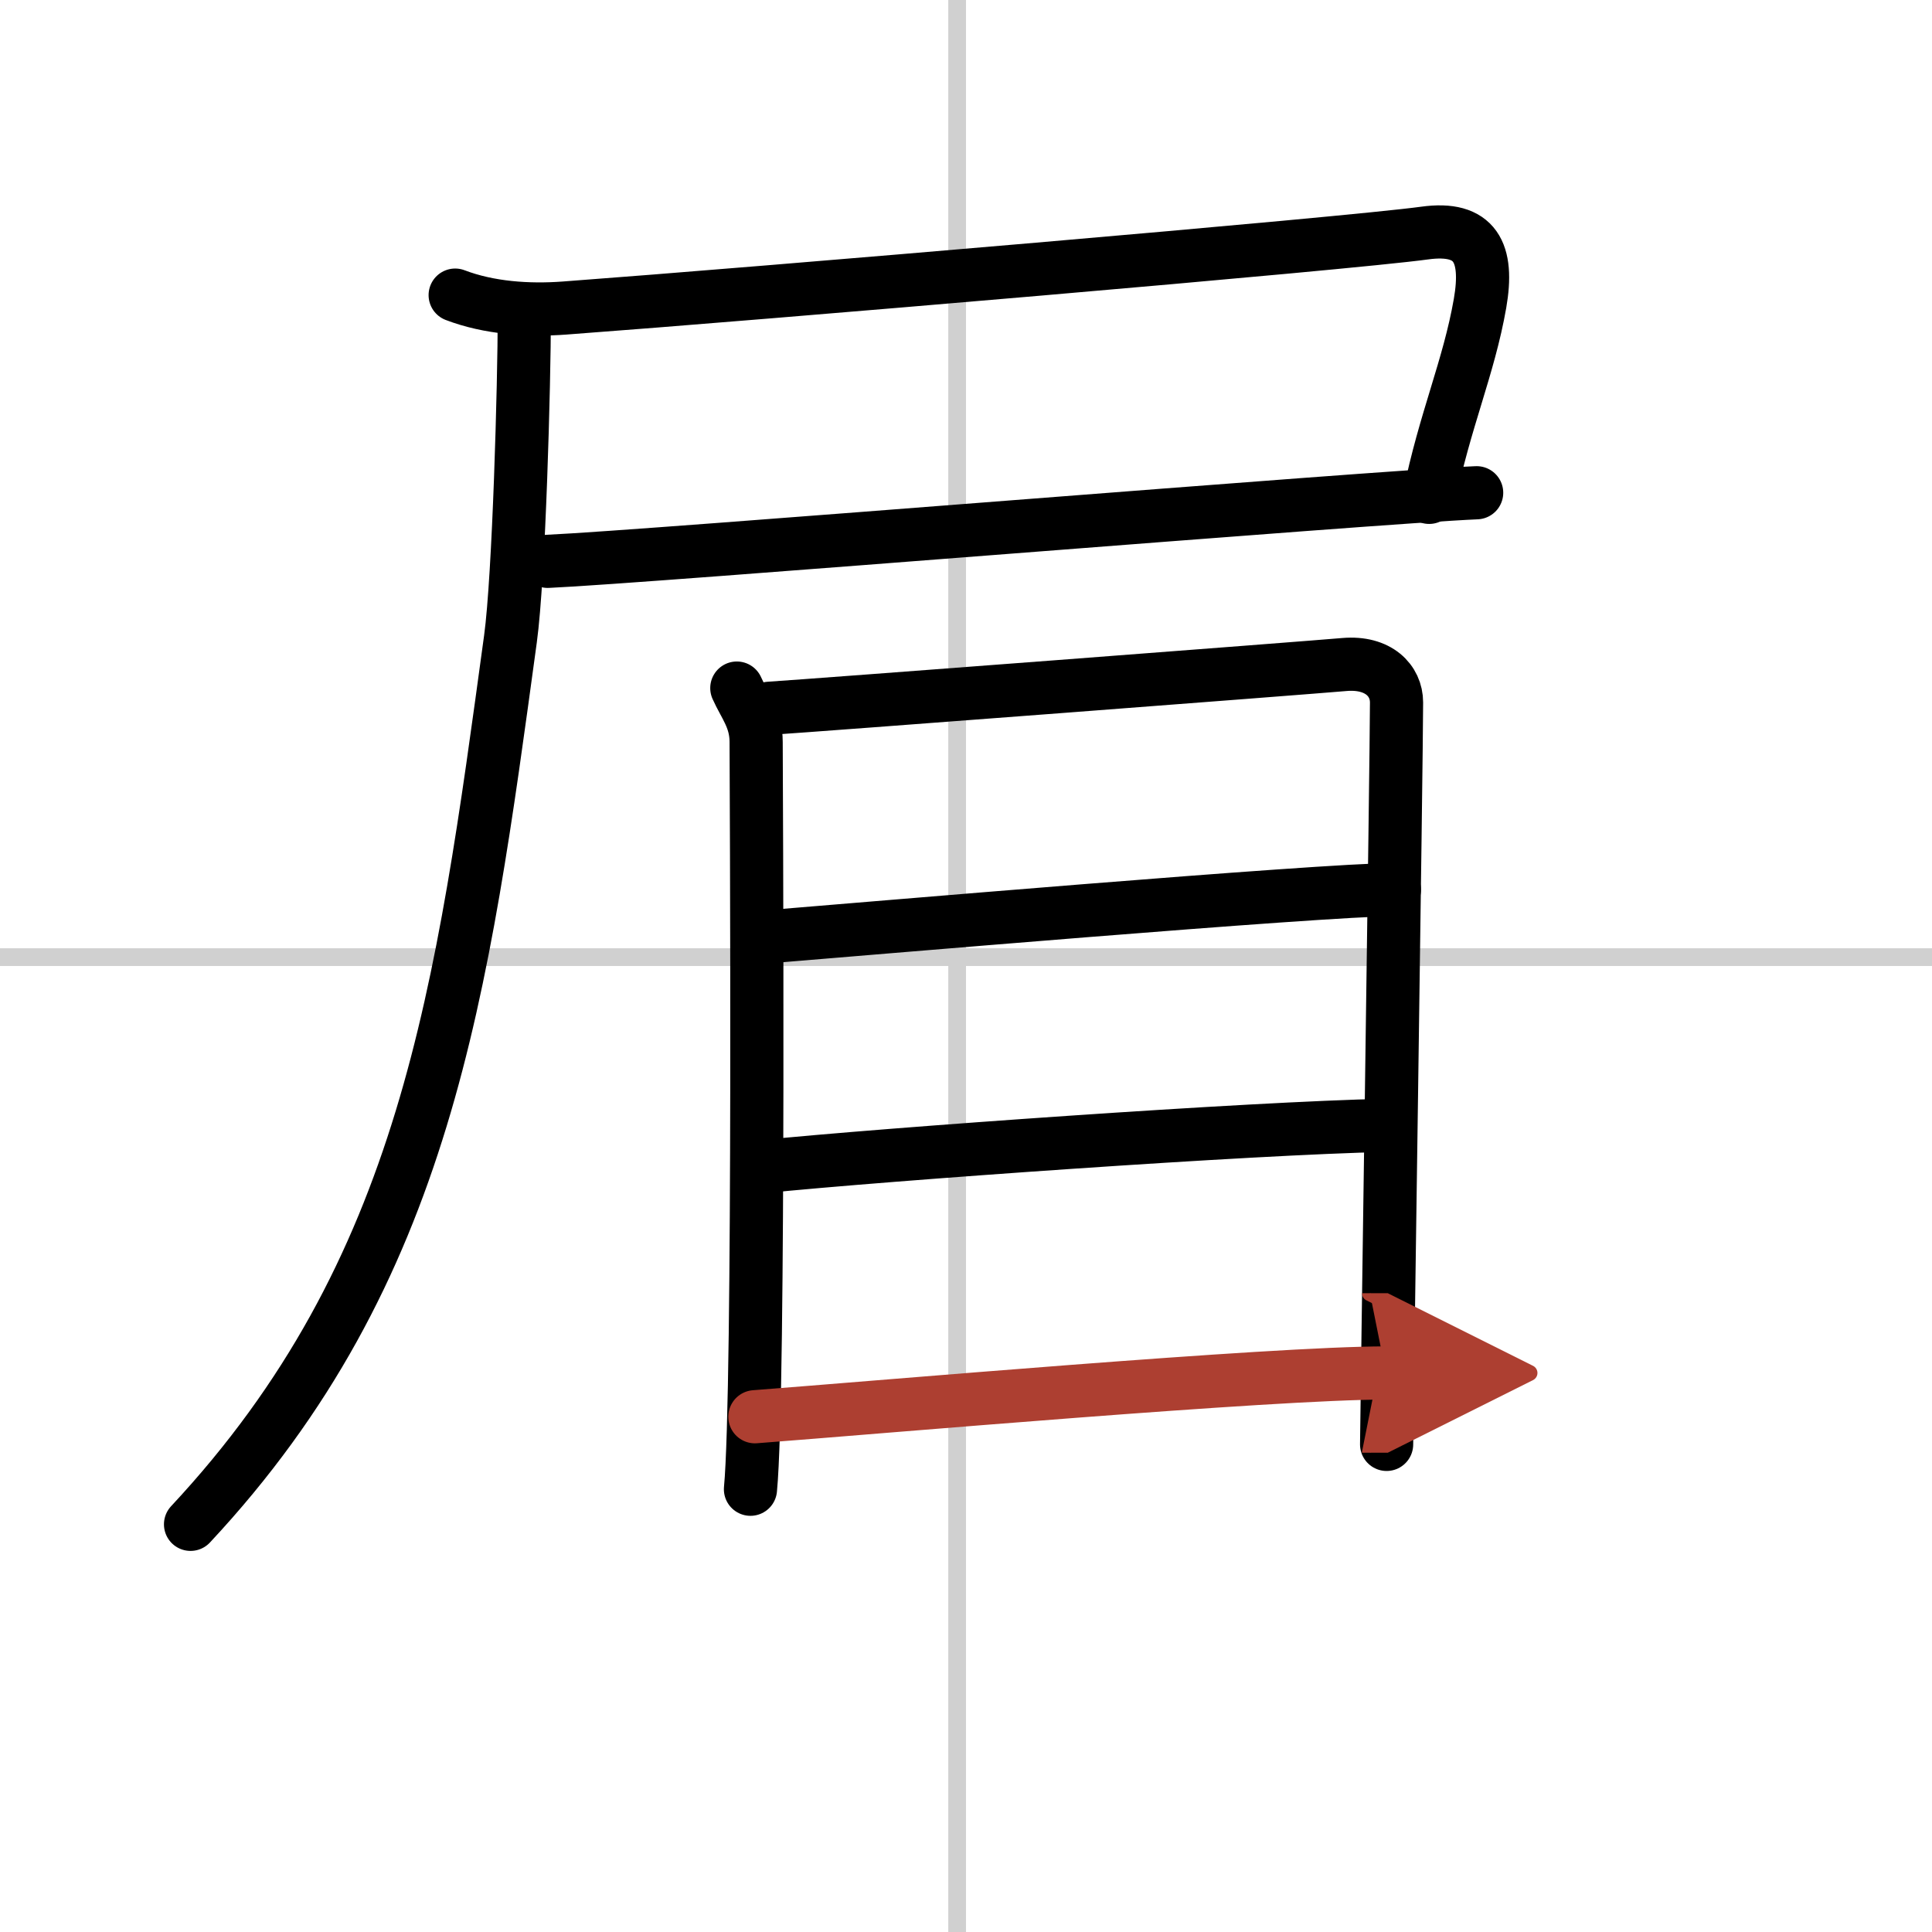<svg width="400" height="400" viewBox="0 0 109 109" xmlns="http://www.w3.org/2000/svg"><defs><marker id="a" markerWidth="4" orient="auto" refX="1" refY="5" viewBox="0 0 10 10"><polyline points="0 0 10 5 0 10 1 5" fill="#ad3f31" stroke="#ad3f31"/></marker></defs><g fill="none" stroke="#000" stroke-linecap="round" stroke-linejoin="round" stroke-width="3"><rect width="100%" height="100%" fill="#fff" stroke="#fff"/><line x1="54" x2="54" y2="109" stroke="#d0d0d0" stroke-width="1"/><line x2="109" y1="54" y2="54" stroke="#d0d0d0" stroke-width="1"/><path d="m25.68 16.65c1.91 0.73 4.13 0.88 6.16 0.73 10.96-0.81 44.16-3.63 48.53-4.23 2.88-0.4 3.63 1.1 3.13 3.97-0.63 3.61-2 6.63-2.87 10.94"/><path d="m30.9 31.67c5.5-0.24 46.67-3.63 52.41-3.87"/><path d="m29.58 17.83c0 3.76-0.3 14.7-0.78 18.21-2.72 19.9-4.71 35.67-18.05 49.96"/><path d="m41.57 38.82c0.44 0.99 1.09 1.72 1.09 3.04s0.21 36.64-0.32 42.16"/><path d="m43.4 39.96c2.51-0.16 30.17-2.27 32.46-2.47 1.91-0.16 2.93 0.91 2.93 2.14 0 3.01-0.56 40.87-0.56 41.86"/><path d="m43.21 52.86c4.7-0.38 31.42-2.67 35.46-2.67"/><path d="m42.92 65.83c7.09-0.72 27.76-2.19 35.28-2.34"/><path d="m42.59 79.93c7.09-0.54 29.14-2.47 35.6-2.47" marker-end="url(#a)" stroke="#ad3f31"/></g></svg>
